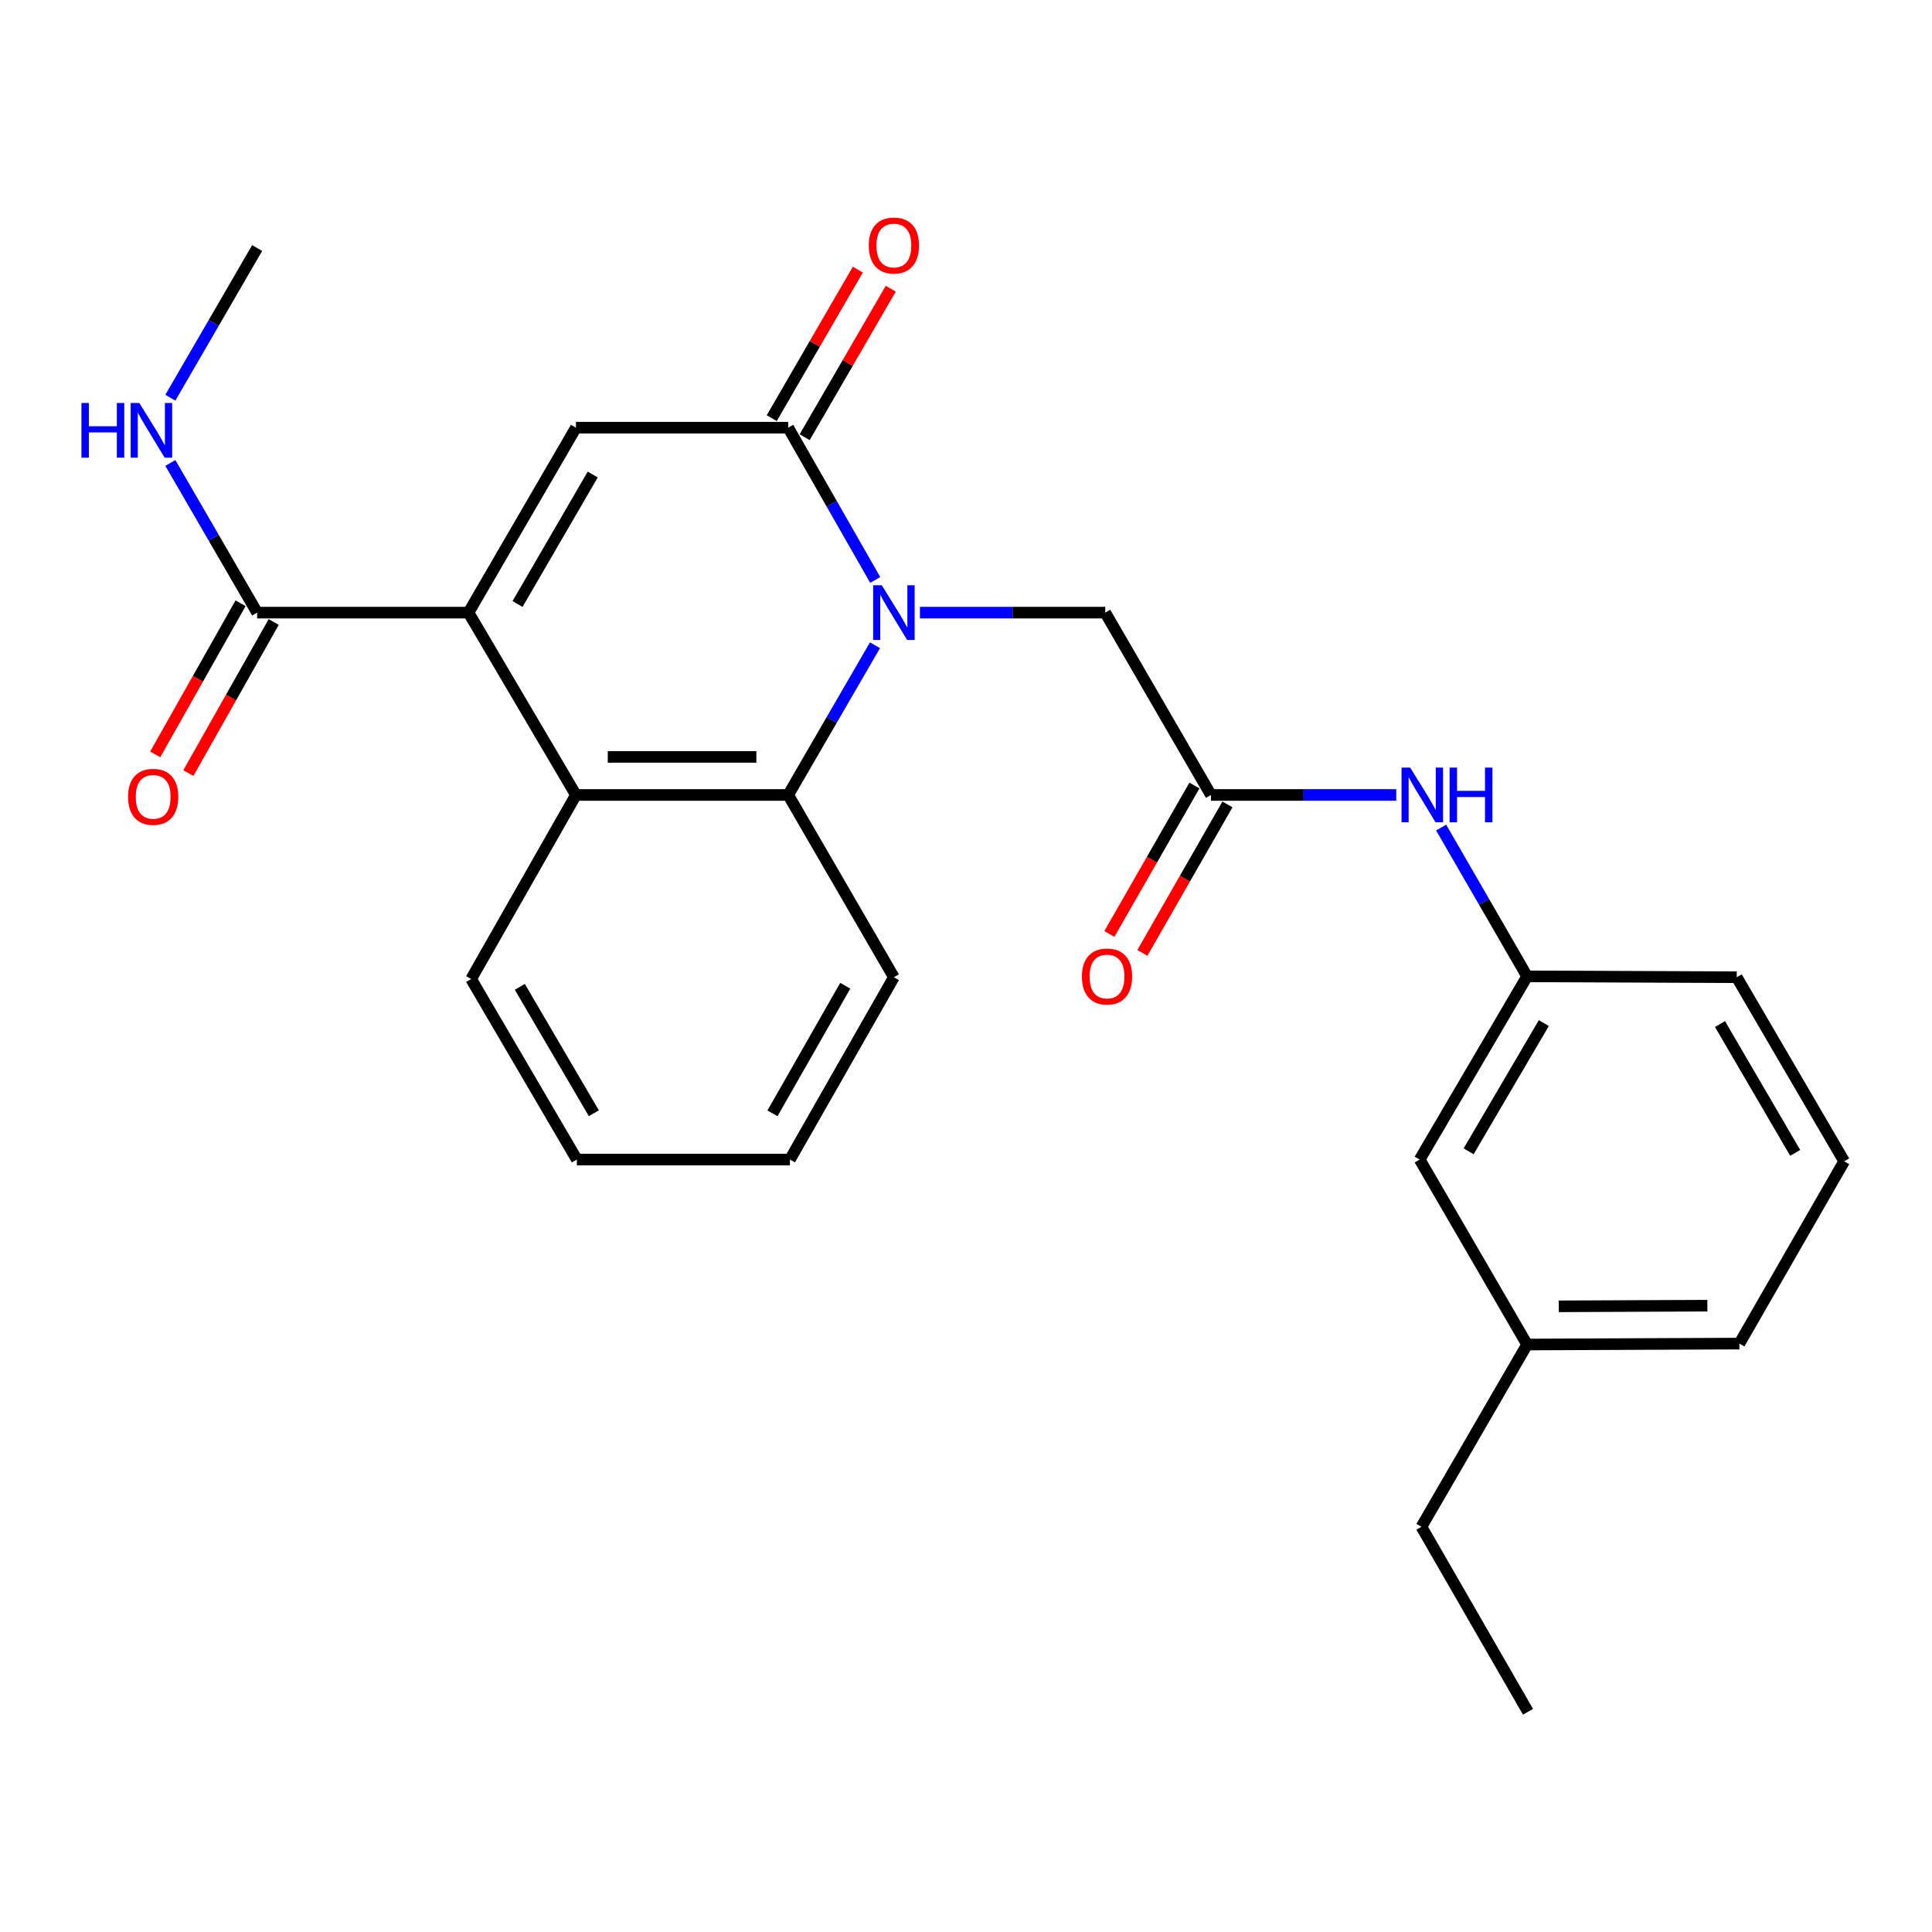 <?xml version='1.0' encoding='iso-8859-1'?>
<svg version='1.1' baseProfile='full'
              xmlns='http://www.w3.org/2000/svg'
                      xmlns:rdkit='http://www.rdkit.org/xml'
                      xmlns:xlink='http://www.w3.org/1999/xlink'
                  xml:space='preserve'
width='1000px' height='1000px' viewBox='0 0 1000 1000'>
<!-- END OF HEADER -->
<rect style='opacity:1.0;fill:#FFFFFF;stroke:none' width='1000' height='1000' x='0' y='0'> </rect>
<path class='bond-1' d='M 453.011,300.179 L 430.492,260.773' style='fill:none;fill-rule:evenodd;stroke:#0000FF;stroke-width:6px;stroke-linecap:butt;stroke-linejoin:miter;stroke-opacity:1' />
<path class='bond-1' d='M 430.492,260.773 L 407.974,221.366' style='fill:none;fill-rule:evenodd;stroke:#000000;stroke-width:6px;stroke-linecap:butt;stroke-linejoin:miter;stroke-opacity:1' />
<path class='bond-3' d='M 452.889,333.983 L 430.431,372.726' style='fill:none;fill-rule:evenodd;stroke:#0000FF;stroke-width:6px;stroke-linecap:butt;stroke-linejoin:miter;stroke-opacity:1' />
<path class='bond-3' d='M 430.431,372.726 L 407.974,411.469' style='fill:none;fill-rule:evenodd;stroke:#000000;stroke-width:6px;stroke-linecap:butt;stroke-linejoin:miter;stroke-opacity:1' />
<path class='bond-7' d='M 476.153,317.096 L 524.114,317.096' style='fill:none;fill-rule:evenodd;stroke:#0000FF;stroke-width:6px;stroke-linecap:butt;stroke-linejoin:miter;stroke-opacity:1' />
<path class='bond-7' d='M 524.114,317.096 L 572.075,317.096' style='fill:none;fill-rule:evenodd;stroke:#000000;stroke-width:6px;stroke-linecap:butt;stroke-linejoin:miter;stroke-opacity:1' />
<path class='bond-0' d='M 242.493,317.096 L 298.106,411.469' style='fill:none;fill-rule:evenodd;stroke:#000000;stroke-width:6px;stroke-linecap:butt;stroke-linejoin:miter;stroke-opacity:1' />
<path class='bond-5' d='M 242.493,317.096 L 133.095,317.096' style='fill:none;fill-rule:evenodd;stroke:#000000;stroke-width:6px;stroke-linecap:butt;stroke-linejoin:miter;stroke-opacity:1' />
<path class='bond-26' d='M 242.493,317.096 L 298.106,221.366' style='fill:none;fill-rule:evenodd;stroke:#000000;stroke-width:6px;stroke-linecap:butt;stroke-linejoin:miter;stroke-opacity:1' />
<path class='bond-26' d='M 267.867,312.631 L 306.796,245.62' style='fill:none;fill-rule:evenodd;stroke:#000000;stroke-width:6px;stroke-linecap:butt;stroke-linejoin:miter;stroke-opacity:1' />
<path class='bond-2' d='M 407.974,221.366 L 298.106,221.366' style='fill:none;fill-rule:evenodd;stroke:#000000;stroke-width:6px;stroke-linecap:butt;stroke-linejoin:miter;stroke-opacity:1' />
<path class='bond-9' d='M 416.494,226.306 L 438.777,187.868' style='fill:none;fill-rule:evenodd;stroke:#000000;stroke-width:6px;stroke-linecap:butt;stroke-linejoin:miter;stroke-opacity:1' />
<path class='bond-9' d='M 438.777,187.868 L 461.061,149.431' style='fill:none;fill-rule:evenodd;stroke:#FF0000;stroke-width:6px;stroke-linecap:butt;stroke-linejoin:miter;stroke-opacity:1' />
<path class='bond-9' d='M 399.453,216.427 L 421.736,177.989' style='fill:none;fill-rule:evenodd;stroke:#000000;stroke-width:6px;stroke-linecap:butt;stroke-linejoin:miter;stroke-opacity:1' />
<path class='bond-9' d='M 421.736,177.989 L 444.02,139.552' style='fill:none;fill-rule:evenodd;stroke:#FF0000;stroke-width:6px;stroke-linecap:butt;stroke-linejoin:miter;stroke-opacity:1' />
<path class='bond-4' d='M 407.974,411.469 L 298.106,411.469' style='fill:none;fill-rule:evenodd;stroke:#000000;stroke-width:6px;stroke-linecap:butt;stroke-linejoin:miter;stroke-opacity:1' />
<path class='bond-4' d='M 391.493,391.771 L 314.586,391.771' style='fill:none;fill-rule:evenodd;stroke:#000000;stroke-width:6px;stroke-linecap:butt;stroke-linejoin:miter;stroke-opacity:1' />
<path class='bond-15' d='M 407.974,411.469 L 462.678,505.819' style='fill:none;fill-rule:evenodd;stroke:#000000;stroke-width:6px;stroke-linecap:butt;stroke-linejoin:miter;stroke-opacity:1' />
<path class='bond-16' d='M 298.106,411.469 L 243.861,506.739' style='fill:none;fill-rule:evenodd;stroke:#000000;stroke-width:6px;stroke-linecap:butt;stroke-linejoin:miter;stroke-opacity:1' />
<path class='bond-10' d='M 124.52,312.252 L 102.433,351.36' style='fill:none;fill-rule:evenodd;stroke:#000000;stroke-width:6px;stroke-linecap:butt;stroke-linejoin:miter;stroke-opacity:1' />
<path class='bond-10' d='M 102.433,351.36 L 80.346,390.467' style='fill:none;fill-rule:evenodd;stroke:#FF0000;stroke-width:6px;stroke-linecap:butt;stroke-linejoin:miter;stroke-opacity:1' />
<path class='bond-10' d='M 141.671,321.939 L 119.584,361.046' style='fill:none;fill-rule:evenodd;stroke:#000000;stroke-width:6px;stroke-linecap:butt;stroke-linejoin:miter;stroke-opacity:1' />
<path class='bond-10' d='M 119.584,361.046 L 97.497,400.154' style='fill:none;fill-rule:evenodd;stroke:#FF0000;stroke-width:6px;stroke-linecap:butt;stroke-linejoin:miter;stroke-opacity:1' />
<path class='bond-13' d='M 133.095,317.096 L 110.634,278.364' style='fill:none;fill-rule:evenodd;stroke:#000000;stroke-width:6px;stroke-linecap:butt;stroke-linejoin:miter;stroke-opacity:1' />
<path class='bond-13' d='M 110.634,278.364 L 88.173,239.632' style='fill:none;fill-rule:evenodd;stroke:#0000FF;stroke-width:6px;stroke-linecap:butt;stroke-linejoin:miter;stroke-opacity:1' />
<path class='bond-6' d='M 626.78,411.469 L 572.075,317.096' style='fill:none;fill-rule:evenodd;stroke:#000000;stroke-width:6px;stroke-linecap:butt;stroke-linejoin:miter;stroke-opacity:1' />
<path class='bond-8' d='M 626.78,411.469 L 674.741,411.469' style='fill:none;fill-rule:evenodd;stroke:#000000;stroke-width:6px;stroke-linecap:butt;stroke-linejoin:miter;stroke-opacity:1' />
<path class='bond-8' d='M 674.741,411.469 L 722.702,411.469' style='fill:none;fill-rule:evenodd;stroke:#0000FF;stroke-width:6px;stroke-linecap:butt;stroke-linejoin:miter;stroke-opacity:1' />
<path class='bond-11' d='M 618.234,406.573 L 596.218,445.006' style='fill:none;fill-rule:evenodd;stroke:#000000;stroke-width:6px;stroke-linecap:butt;stroke-linejoin:miter;stroke-opacity:1' />
<path class='bond-11' d='M 596.218,445.006 L 574.201,483.439' style='fill:none;fill-rule:evenodd;stroke:#FF0000;stroke-width:6px;stroke-linecap:butt;stroke-linejoin:miter;stroke-opacity:1' />
<path class='bond-11' d='M 635.326,416.364 L 613.309,454.797' style='fill:none;fill-rule:evenodd;stroke:#000000;stroke-width:6px;stroke-linecap:butt;stroke-linejoin:miter;stroke-opacity:1' />
<path class='bond-11' d='M 613.309,454.797 L 591.293,493.23' style='fill:none;fill-rule:evenodd;stroke:#FF0000;stroke-width:6px;stroke-linecap:butt;stroke-linejoin:miter;stroke-opacity:1' />
<path class='bond-12' d='M 745.926,428.34 L 768.179,466.85' style='fill:none;fill-rule:evenodd;stroke:#0000FF;stroke-width:6px;stroke-linecap:butt;stroke-linejoin:miter;stroke-opacity:1' />
<path class='bond-12' d='M 768.179,466.85 L 790.433,505.36' style='fill:none;fill-rule:evenodd;stroke:#000000;stroke-width:6px;stroke-linecap:butt;stroke-linejoin:miter;stroke-opacity:1' />
<path class='bond-14' d='M 790.433,505.36 L 734.82,600.181' style='fill:none;fill-rule:evenodd;stroke:#000000;stroke-width:6px;stroke-linecap:butt;stroke-linejoin:miter;stroke-opacity:1' />
<path class='bond-14' d='M 799.082,529.548 L 760.153,595.923' style='fill:none;fill-rule:evenodd;stroke:#000000;stroke-width:6px;stroke-linecap:butt;stroke-linejoin:miter;stroke-opacity:1' />
<path class='bond-19' d='M 790.433,505.36 L 898.933,505.819' style='fill:none;fill-rule:evenodd;stroke:#000000;stroke-width:6px;stroke-linecap:butt;stroke-linejoin:miter;stroke-opacity:1' />
<path class='bond-21' d='M 88.172,205.858 L 110.634,167.121' style='fill:none;fill-rule:evenodd;stroke:#0000FF;stroke-width:6px;stroke-linecap:butt;stroke-linejoin:miter;stroke-opacity:1' />
<path class='bond-21' d='M 110.634,167.121 L 133.095,128.383' style='fill:none;fill-rule:evenodd;stroke:#000000;stroke-width:6px;stroke-linecap:butt;stroke-linejoin:miter;stroke-opacity:1' />
<path class='bond-17' d='M 734.82,600.181 L 790.433,695.922' style='fill:none;fill-rule:evenodd;stroke:#000000;stroke-width:6px;stroke-linecap:butt;stroke-linejoin:miter;stroke-opacity:1' />
<path class='bond-24' d='M 462.678,505.819 L 408.871,600.181' style='fill:none;fill-rule:evenodd;stroke:#000000;stroke-width:6px;stroke-linecap:butt;stroke-linejoin:miter;stroke-opacity:1' />
<path class='bond-24' d='M 437.496,510.217 L 399.831,576.27' style='fill:none;fill-rule:evenodd;stroke:#000000;stroke-width:6px;stroke-linecap:butt;stroke-linejoin:miter;stroke-opacity:1' />
<path class='bond-27' d='M 243.861,506.739 L 298.576,600.181' style='fill:none;fill-rule:evenodd;stroke:#000000;stroke-width:6px;stroke-linecap:butt;stroke-linejoin:miter;stroke-opacity:1' />
<path class='bond-27' d='M 269.066,510.802 L 307.367,576.212' style='fill:none;fill-rule:evenodd;stroke:#000000;stroke-width:6px;stroke-linecap:butt;stroke-linejoin:miter;stroke-opacity:1' />
<path class='bond-22' d='M 790.433,695.922 L 735.729,790.273' style='fill:none;fill-rule:evenodd;stroke:#000000;stroke-width:6px;stroke-linecap:butt;stroke-linejoin:miter;stroke-opacity:1' />
<path class='bond-28' d='M 790.433,695.922 L 900.301,695.44' style='fill:none;fill-rule:evenodd;stroke:#000000;stroke-width:6px;stroke-linecap:butt;stroke-linejoin:miter;stroke-opacity:1' />
<path class='bond-28' d='M 806.827,676.152 L 883.734,675.815' style='fill:none;fill-rule:evenodd;stroke:#000000;stroke-width:6px;stroke-linecap:butt;stroke-linejoin:miter;stroke-opacity:1' />
<path class='bond-18' d='M 954.545,601.089 L 898.933,505.819' style='fill:none;fill-rule:evenodd;stroke:#000000;stroke-width:6px;stroke-linecap:butt;stroke-linejoin:miter;stroke-opacity:1' />
<path class='bond-18' d='M 929.192,596.729 L 890.264,530.04' style='fill:none;fill-rule:evenodd;stroke:#000000;stroke-width:6px;stroke-linecap:butt;stroke-linejoin:miter;stroke-opacity:1' />
<path class='bond-20' d='M 954.545,601.089 L 900.301,695.44' style='fill:none;fill-rule:evenodd;stroke:#000000;stroke-width:6px;stroke-linecap:butt;stroke-linejoin:miter;stroke-opacity:1' />
<path class='bond-25' d='M 735.729,790.273 L 790.892,886.013' style='fill:none;fill-rule:evenodd;stroke:#000000;stroke-width:6px;stroke-linecap:butt;stroke-linejoin:miter;stroke-opacity:1' />
<path class='bond-23' d='M 298.576,600.181 L 408.871,600.181' style='fill:none;fill-rule:evenodd;stroke:#000000;stroke-width:6px;stroke-linecap:butt;stroke-linejoin:miter;stroke-opacity:1' />
<path  class='atom-0' d='M 456.418 302.936
L 465.698 317.936
Q 466.618 319.416, 468.098 322.096
Q 469.578 324.776, 469.658 324.936
L 469.658 302.936
L 473.418 302.936
L 473.418 331.256
L 469.538 331.256
L 459.578 314.856
Q 458.418 312.936, 457.178 310.736
Q 455.978 308.536, 455.618 307.856
L 455.618 331.256
L 451.938 331.256
L 451.938 302.936
L 456.418 302.936
' fill='#0000FF'/>
<path  class='atom-9' d='M 729.917 397.309
L 739.197 412.309
Q 740.117 413.789, 741.597 416.469
Q 743.077 419.149, 743.157 419.309
L 743.157 397.309
L 746.917 397.309
L 746.917 425.629
L 743.037 425.629
L 733.077 409.229
Q 731.917 407.309, 730.677 405.109
Q 729.477 402.909, 729.117 402.229
L 729.117 425.629
L 725.437 425.629
L 725.437 397.309
L 729.917 397.309
' fill='#0000FF'/>
<path  class='atom-9' d='M 750.317 397.309
L 754.157 397.309
L 754.157 409.349
L 768.637 409.349
L 768.637 397.309
L 772.477 397.309
L 772.477 425.629
L 768.637 425.629
L 768.637 412.549
L 754.157 412.549
L 754.157 425.629
L 750.317 425.629
L 750.317 397.309
' fill='#0000FF'/>
<path  class='atom-10' d='M 449.678 127.084
Q 449.678 120.284, 453.038 116.484
Q 456.398 112.684, 462.678 112.684
Q 468.958 112.684, 472.318 116.484
Q 475.678 120.284, 475.678 127.084
Q 475.678 133.964, 472.278 137.884
Q 468.878 141.764, 462.678 141.764
Q 456.438 141.764, 453.038 137.884
Q 449.678 134.004, 449.678 127.084
M 462.678 138.564
Q 466.998 138.564, 469.318 135.684
Q 471.678 132.764, 471.678 127.084
Q 471.678 121.524, 469.318 118.724
Q 466.998 115.884, 462.678 115.884
Q 458.358 115.884, 455.998 118.684
Q 453.678 121.484, 453.678 127.084
Q 453.678 132.804, 455.998 135.684
Q 458.358 138.564, 462.678 138.564
' fill='#FF0000'/>
<path  class='atom-11' d='M 66.289 412.446
Q 66.289 405.646, 69.649 401.846
Q 73.009 398.046, 79.289 398.046
Q 85.569 398.046, 88.929 401.846
Q 92.289 405.646, 92.289 412.446
Q 92.289 419.326, 88.889 423.246
Q 85.489 427.126, 79.289 427.126
Q 73.049 427.126, 69.649 423.246
Q 66.289 419.366, 66.289 412.446
M 79.289 423.926
Q 83.609 423.926, 85.929 421.046
Q 88.289 418.126, 88.289 412.446
Q 88.289 406.886, 85.929 404.086
Q 83.609 401.246, 79.289 401.246
Q 74.969 401.246, 72.609 404.046
Q 70.289 406.846, 70.289 412.446
Q 70.289 418.166, 72.609 421.046
Q 74.969 423.926, 79.289 423.926
' fill='#FF0000'/>
<path  class='atom-12' d='M 559.995 505.44
Q 559.995 498.64, 563.355 494.84
Q 566.715 491.04, 572.995 491.04
Q 579.275 491.04, 582.635 494.84
Q 585.995 498.64, 585.995 505.44
Q 585.995 512.32, 582.595 516.24
Q 579.195 520.12, 572.995 520.12
Q 566.755 520.12, 563.355 516.24
Q 559.995 512.36, 559.995 505.44
M 572.995 516.92
Q 577.315 516.92, 579.635 514.04
Q 581.995 511.12, 581.995 505.44
Q 581.995 499.88, 579.635 497.08
Q 577.315 494.24, 572.995 494.24
Q 568.675 494.24, 566.315 497.04
Q 563.995 499.84, 563.995 505.44
Q 563.995 511.16, 566.315 514.04
Q 568.675 516.92, 572.995 516.92
' fill='#FF0000'/>
<path  class='atom-14' d='M 42.16 208.585
L 46 208.585
L 46 220.625
L 60.48 220.625
L 60.48 208.585
L 64.32 208.585
L 64.32 236.905
L 60.48 236.905
L 60.48 223.825
L 46 223.825
L 46 236.905
L 42.16 236.905
L 42.16 208.585
' fill='#0000FF'/>
<path  class='atom-14' d='M 72.12 208.585
L 81.4 223.585
Q 82.32 225.065, 83.8 227.745
Q 85.28 230.425, 85.36 230.585
L 85.36 208.585
L 89.12 208.585
L 89.12 236.905
L 85.24 236.905
L 75.28 220.505
Q 74.12 218.585, 72.88 216.385
Q 71.68 214.185, 71.32 213.505
L 71.32 236.905
L 67.64 236.905
L 67.64 208.585
L 72.12 208.585
' fill='#0000FF'/>
</svg>

